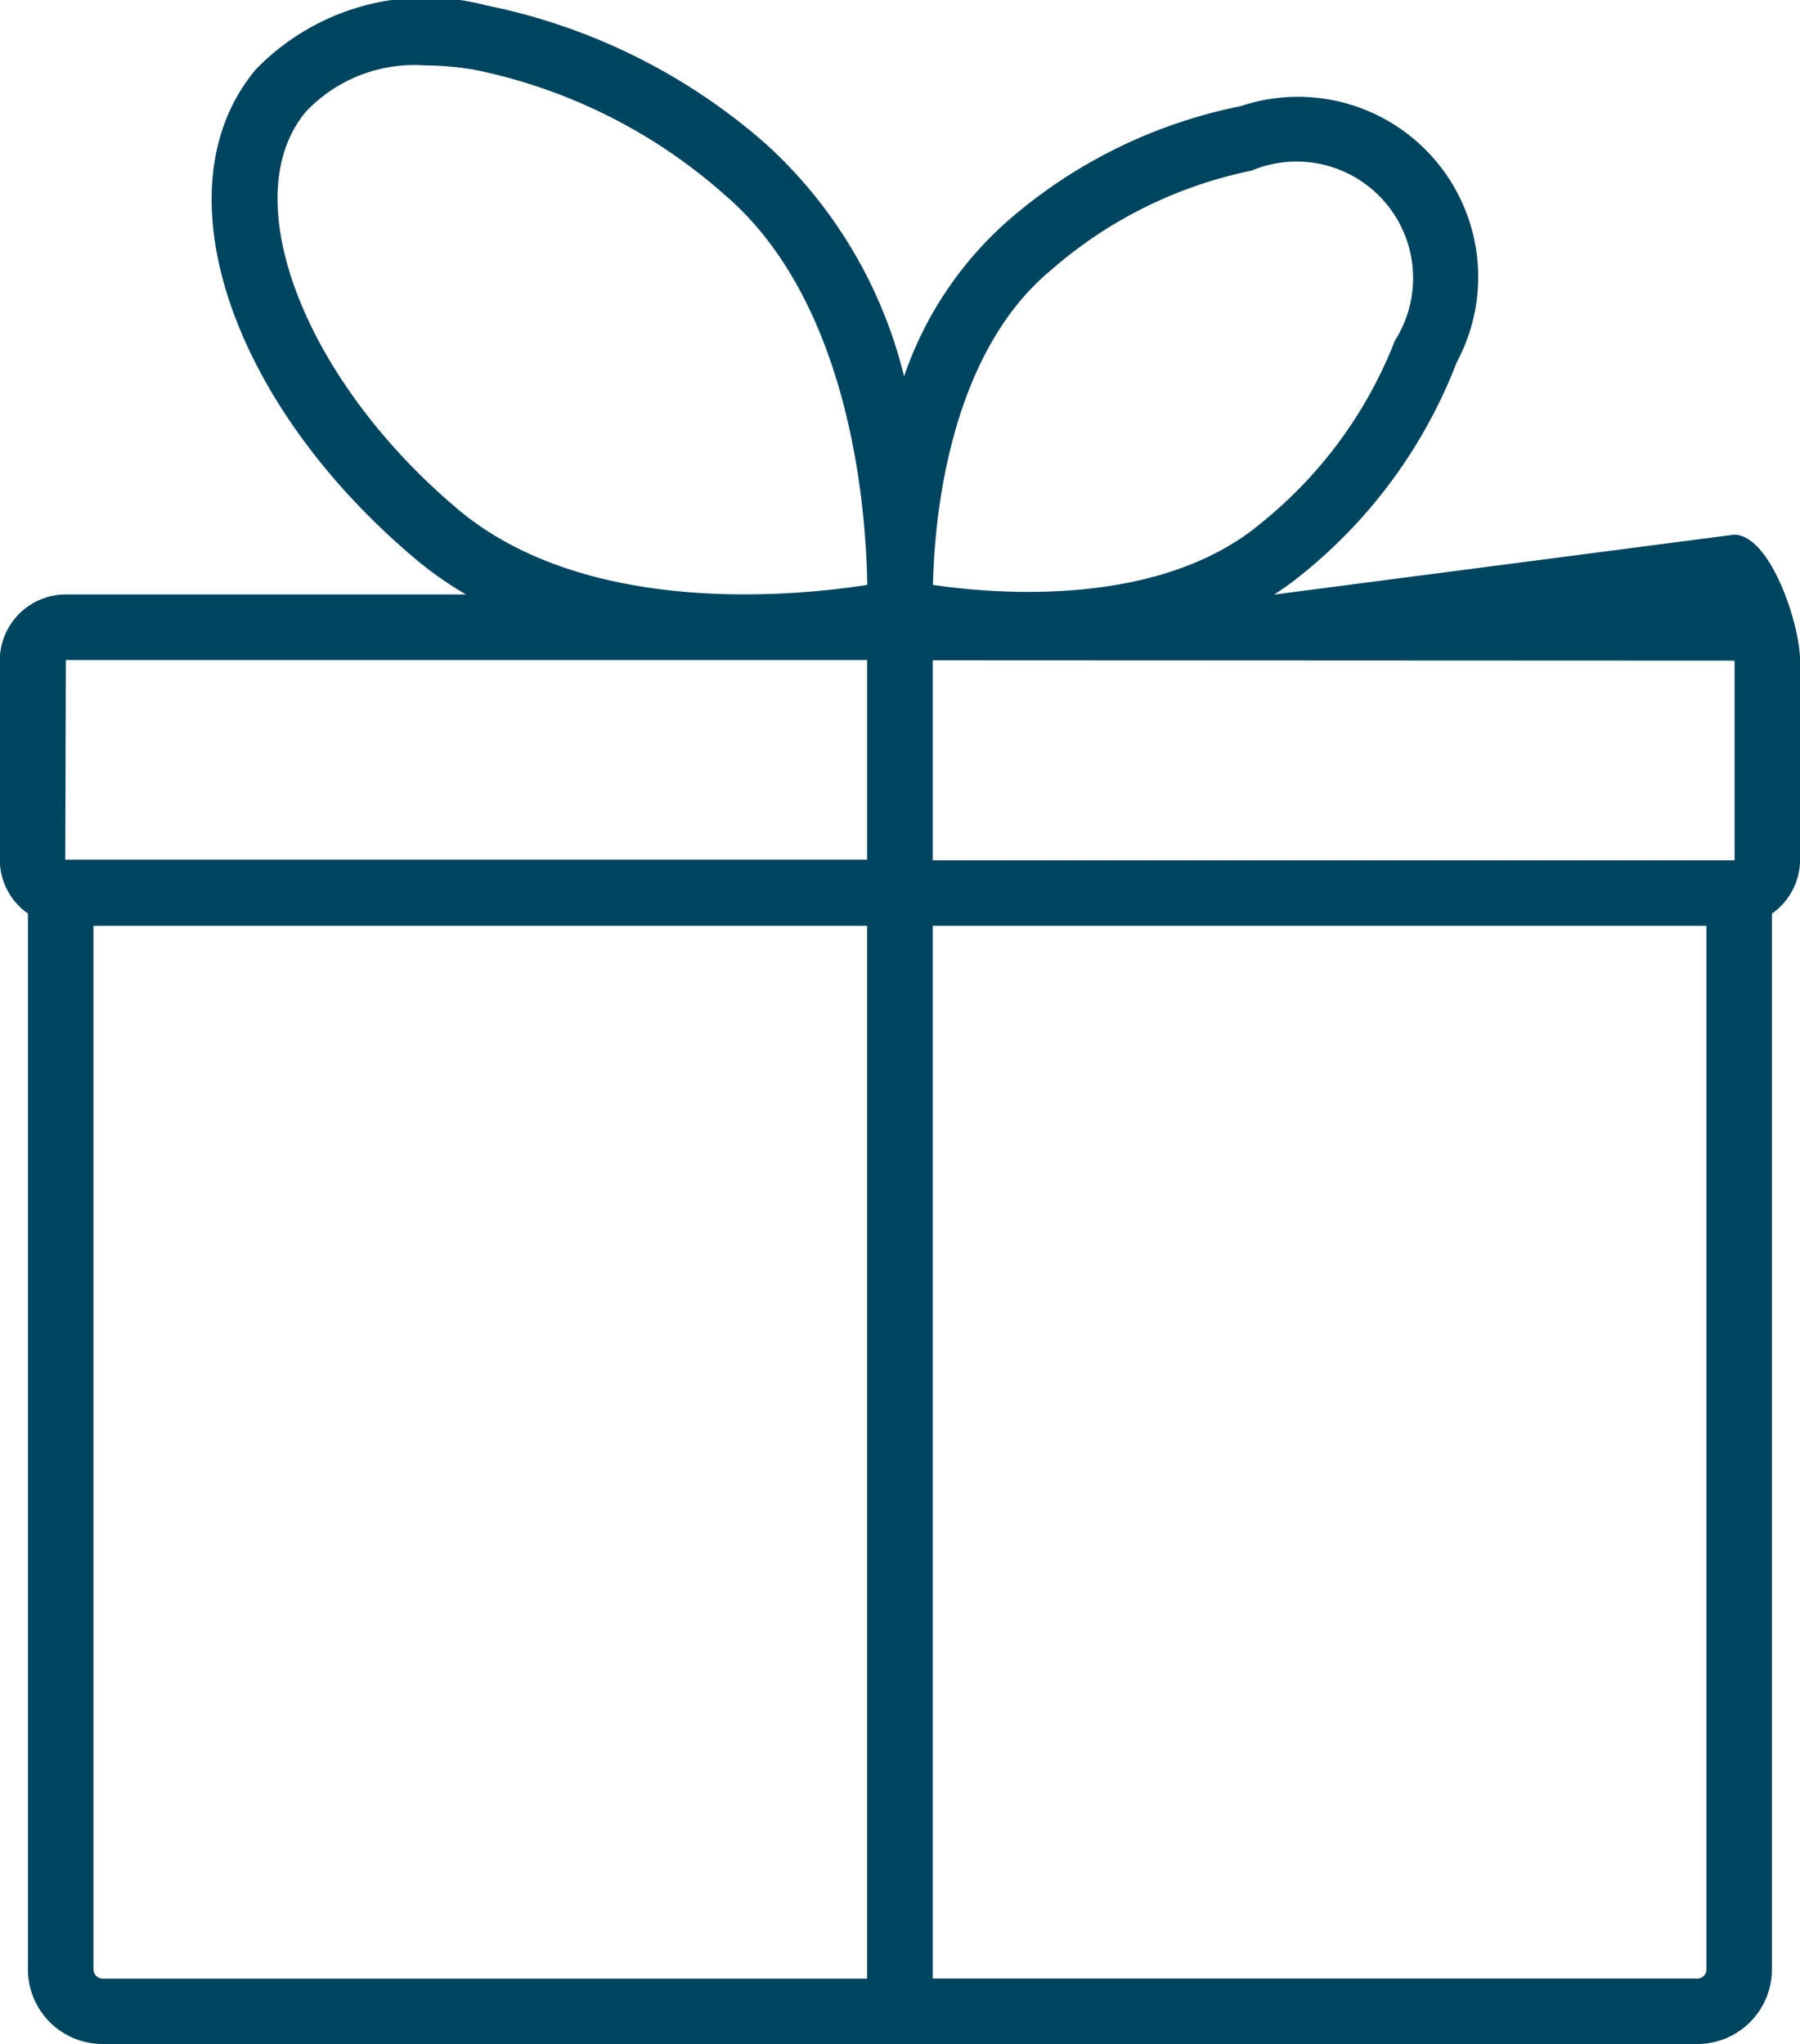 <svg xmlns="http://www.w3.org/2000/svg" width="24.871" height="28.244" viewBox="0 0 24.871 28.244">
  <path id="Path_435" data-name="Path 435" d="M59.249,37.13l-6.355.828a4.212,4.212,0,0,0,.411-.3,6.97,6.97,0,0,0,2.113-2.91,2.49,2.49,0,0,0-2.986-3.539A6.972,6.972,0,0,0,49.208,32.8a5.017,5.017,0,0,0-1.426,2.143,6.389,6.389,0,0,0-1.914-3.216,8.35,8.35,0,0,0-3.862-1.911,3.269,3.269,0,0,0-3.178.882c-1.358,1.608-.392,4.581,2.2,6.766a5.022,5.022,0,0,0,.7.492H36.2a.914.914,0,0,0-.913.913v2.751a.911.911,0,0,0,.389.745V56.955a1.032,1.032,0,0,0,1.031,1.031H58.742a1.032,1.032,0,0,0,1.031-1.031V42.366a.911.911,0,0,0,.389-.745V38.87C60.161,38.367,59.752,37.13,59.249,37.13Zm.008,1.741v2.751a.008.008,0,0,1-.008.008l-11.071,0V38.866Zm-9.466-5.378A6.056,6.056,0,0,1,52.582,32.1a1.61,1.61,0,0,1,1.982,2.348,6.062,6.062,0,0,1-1.843,2.517c-1.4,1.181-3.673.987-4.54.859C48.2,36.947,48.386,34.677,49.791,33.492ZM39.52,31.282a2.06,2.06,0,0,1,1.637-.636,4.2,4.2,0,0,1,.7.062,7.443,7.443,0,0,1,3.429,1.711c1.773,1.5,1.973,4.4,1.987,5.405-1,.156-3.889.446-5.662-1.05C39.48,34.978,38.524,32.463,39.52,31.282ZM36.2,38.862l11.071,0v2.759l-11.079,0Zm.381,18.093V42.534h10.69V57.082H36.71A.126.126,0,0,1,36.583,56.955Zm22.158.126H48.178V42.534h10.69V56.955A.126.126,0,0,1,58.742,57.082Z" transform="translate(-35.29 -29.742)" fill="#004560"/>
</svg>
